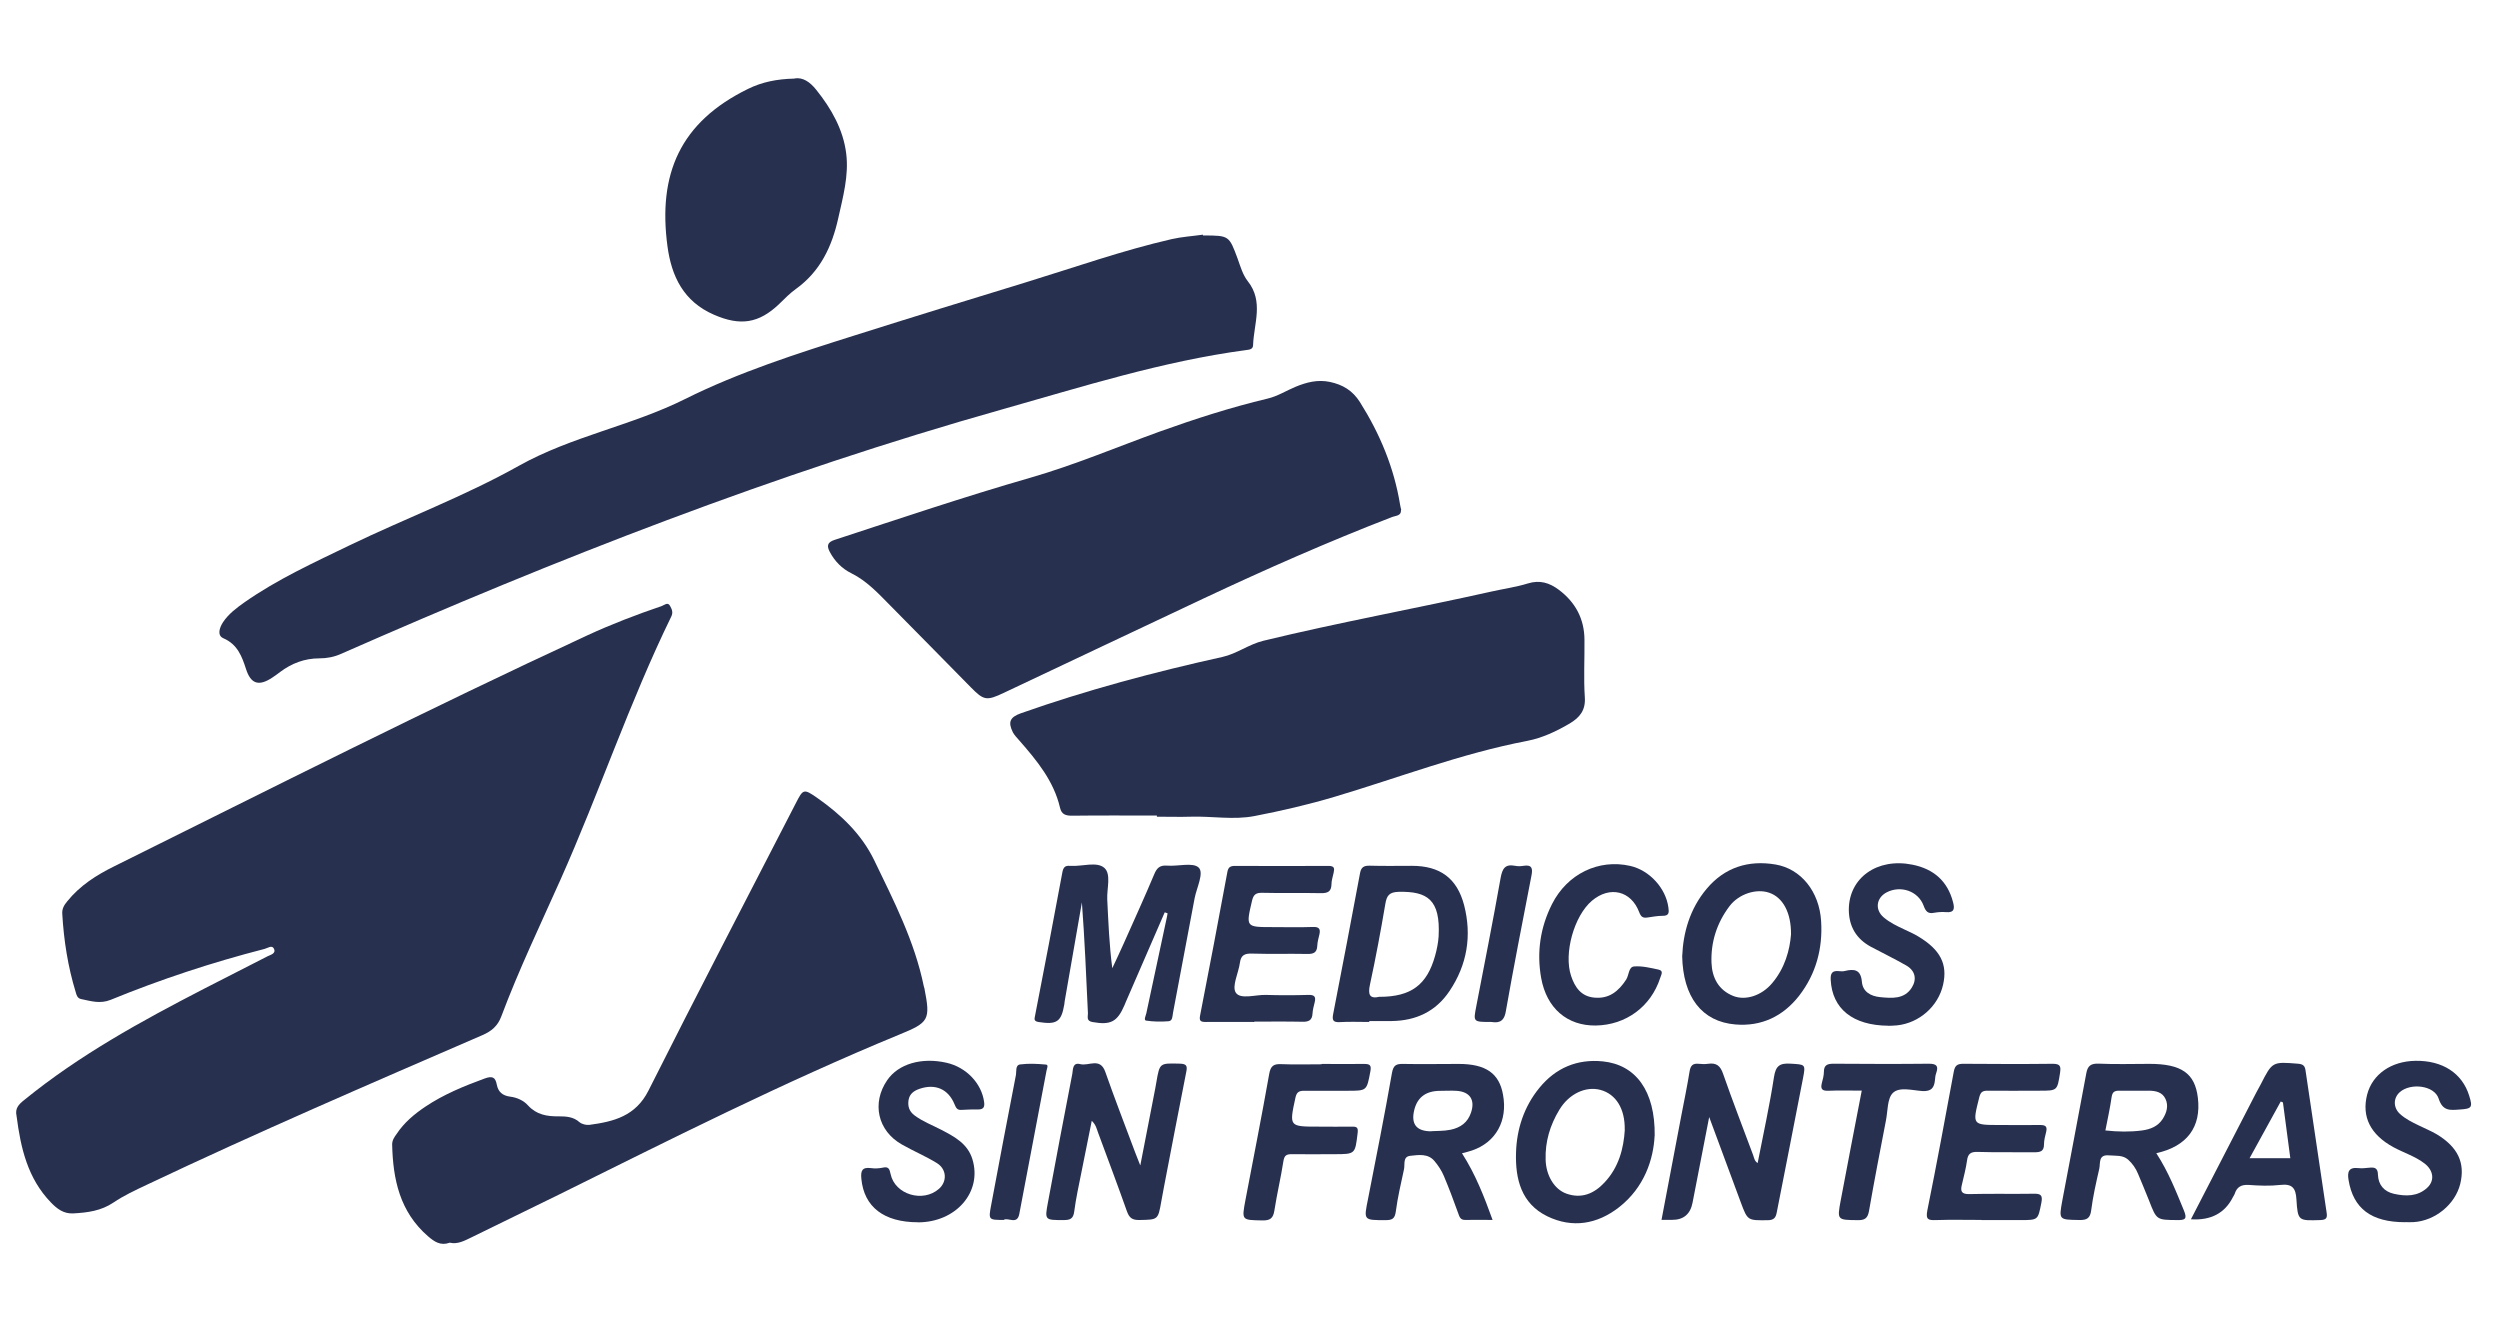 <?xml version="1.0" encoding="UTF-8"?> <svg xmlns="http://www.w3.org/2000/svg" id="Capa_1" data-name="Capa 1" version="1.1" viewBox="0 0 352.09 186.19"><defs><style> .cls-1 { fill: #27304f; stroke-width: 0px; } </style></defs><g id="bcgitg"><g><path class="cls-1" d="M2.33,157.15c-.24-1.04.31-1.62,1.07-2.22,7.74-6.31,16.45-11.09,25.28-15.65,2.99-1.54,5.99-3.05,8.98-4.59.42-.22,1.27-.38.91-1.1-.27-.53-.88-.06-1.31.05-7.38,1.9-14.61,4.28-21.67,7.17-1.51.61-2.8.17-4.18-.11-.5-.11-.63-.53-.75-.98-1.1-3.59-1.67-7.27-1.89-11.01-.05-.72.25-1.23.69-1.76,1.79-2.23,4.12-3.71,6.68-4.97,22.13-10.98,44.17-22.13,66.6-32.51,3.4-1.57,6.91-2.91,10.46-4.12.36-.13.85-.61,1.16-.03.24.44.49.9.17,1.53-5.88,12.05-10.13,24.79-15.59,37.03-2.85,6.39-5.88,12.71-8.34,19.27-.5,1.34-1.37,2.08-2.67,2.64-15.84,6.86-31.68,13.68-47.28,21.08-1.59.75-3.22,1.51-4.67,2.49-1.75,1.18-3.65,1.42-5.65,1.53-1.37.08-2.31-.66-3.16-1.54-3.29-3.4-4.26-7.71-4.83-12.14l-.02-.03Z"></path><path class="cls-1" d="M169.42,33.16h.17c3.52.02,3.51.03,4.72,3.29.39,1.09.72,2.26,1.42,3.15,2.28,2.88.85,5.99.75,9.01-.02.6-.52.63-.96.69-11.78,1.57-23.06,5.16-34.42,8.37-31.95,9.01-62.74,21.06-93.07,34.42-.99.44-2,.63-3.04.63-2.08,0-3.89.69-5.54,1.92-.35.27-.71.53-1.07.77-1.93,1.29-3.05.93-3.73-1.18-.58-1.79-1.2-3.48-3.19-4.34-.94-.41-.52-1.54-.05-2.26.77-1.16,1.89-2,3.02-2.8,4.62-3.24,9.75-5.58,14.83-8.04,7.91-3.81,16.2-6.92,23.8-11.18,7.47-4.18,15.85-5.63,23.42-9.41,7.6-3.79,15.74-6.39,23.85-8.95,8.05-2.55,16.12-5.03,24.19-7.5,6.81-2.09,13.53-4.47,20.48-6.07,1.45-.33,2.94-.42,4.42-.63v.09l-.02.03Z"></path><path class="cls-1" d="M197.31,71.87c.03.79-.74.75-1.24.94-9.01,3.48-17.84,7.38-26.57,11.48-9.37,4.4-18.73,8.86-28.11,13.28-2.45,1.16-2.83,1.1-4.69-.8-3.76-3.81-7.49-7.63-11.26-11.43-1.7-1.71-3.32-3.51-5.55-4.61-1.29-.63-2.33-1.68-3.02-2.99-.42-.8-.42-1.35.66-1.7,9.17-3,18.31-6.09,27.59-8.76,6.18-1.78,12.16-4.31,18.21-6.5,4.99-1.79,10.02-3.41,15.18-4.64,1.42-.33,2.63-1.12,3.96-1.67,1.56-.64,3.11-1.04,4.83-.68,1.81.39,3.18,1.2,4.22,2.83,2.82,4.48,4.81,9.23,5.66,14.45.03.22.09.42.16.74l-.03.05Z"></path><path class="cls-1" d="M162.94,114.86c-3.98,0-7.97-.03-11.95.02-.9,0-1.48-.17-1.7-1.12-.88-3.77-3.26-6.65-5.74-9.48-.33-.38-.69-.74-.91-1.16-.71-1.45-.39-2.12,1.15-2.67,9.28-3.27,18.76-5.8,28.38-7.93,2-.44,3.71-1.78,5.77-2.28,10.63-2.58,21.39-4.53,32.07-6.92,1.73-.39,3.49-.63,5.17-1.15,1.68-.52,3.04-.09,4.34.88,2.36,1.76,3.62,4.12,3.63,7.06.03,2.69-.13,5.4.05,8.08.13,1.84-.71,2.86-2.14,3.71-1.87,1.1-3.85,2.03-5.96,2.44-9.31,1.78-18.12,5.19-27.15,7.88-3.7,1.1-7.49,1.98-11.28,2.71-2.94.57-5.96,0-8.93.09-1.6.05-3.21,0-4.81,0v-.17l.02.02Z"></path><path class="cls-1" d="M63.33,175.02c-1.29.46-2.15-.14-3.04-.9-3.98-3.44-4.95-8.02-5.06-12.94,0-.6.31-1.04.63-1.48,1.05-1.59,2.49-2.8,4.06-3.85,2.58-1.73,5.43-2.89,8.34-3.96,1.09-.39,1.51-.19,1.71.88.2,1.01.8,1.54,1.9,1.68.91.11,1.87.53,2.49,1.23,1.2,1.31,2.67,1.56,4.31,1.54,1.05,0,2.08.05,2.94.82.33.28.96.44,1.4.38,3.43-.46,6.51-1.23,8.32-4.83,6.81-13.56,13.83-27.01,20.76-40.49,1.01-1.97,1.1-2.06,2.99-.74,3.32,2.33,6.24,5.08,8.04,8.79,2.77,5.74,5.69,11.42,6.98,17.73.02.11.06.2.09.31.87,4.45.66,4.8-3.52,6.51-16.34,6.73-32.09,14.69-47.91,22.52-4.11,2.03-8.23,4.01-12.35,6.04-1.01.49-1.98,1.02-3.08.75Z"></path><path class="cls-1" d="M111.89,11.05c1.16-.2,2.17.47,3.07,1.6,2.14,2.67,3.81,5.62,4.22,9,.38,3.07-.46,6.1-1.13,9.11-.88,3.96-2.52,7.46-5.95,9.93-.85.61-1.59,1.37-2.33,2.09-2.91,2.8-5.54,3.15-9.23,1.54-4.28-1.86-5.96-5.41-6.53-9.59-1.38-10.21,1.76-17.52,11.34-22.21,1.95-.96,4.06-1.4,6.56-1.45l-.02-.02Z"></path><path class="cls-1" d="M164.03,128.5c-1.82,4.2-3.65,8.4-5.47,12.6-.06.16-.13.3-.19.46-1.02,2.38-1.97,2.83-4.51,2.38-.9-.16-.63-.75-.64-1.23-.24-5.19-.46-10.4-.85-15.62-.8,4.62-1.62,9.26-2.42,13.89-.03.16-.03.33-.06.49-.42,2.45-1.07,2.86-3.6,2.47-.68-.11-.63-.38-.52-.88,1.31-6.73,2.6-13.46,3.85-20.21.13-.69.39-.98,1.07-.9h.17c1.59.08,3.6-.64,4.66.27,1.01.88.35,2.91.42,4.44.16,3.21.28,6.42.71,9.7.53-1.15,1.09-2.3,1.6-3.46,1.45-3.26,2.93-6.5,4.31-9.78.36-.87.79-1.29,1.79-1.21,1.54.13,3.66-.5,4.47.28.77.75-.28,2.82-.57,4.29-1.01,5.4-2.03,10.79-3.05,16.17-.09.46-.03,1.15-.66,1.18-1.04.08-2.11.06-3.13-.09-.36-.06-.05-.68.03-1.02.96-4.5,1.93-9.01,2.89-13.51.05-.19.08-.39.11-.58-.13-.05-.27-.09-.39-.14l-.02.03Z"></path><path class="cls-1" d="M240.71,157.34c-.83,4.29-1.59,8.18-2.34,12.05-.31,1.61-1.28,2.42-2.89,2.41h-1.48c.94-4.99,1.87-9.86,2.8-14.74.39-2.04.82-4.09,1.15-6.15.13-.82.44-1.18,1.29-1.09.44.05.9.06,1.32,0,1.18-.17,1.73.28,2.12,1.43,1.34,3.84,2.8,7.61,4.22,11.42.14.39.19.85.64,1.13.79-4.06,1.68-8.07,2.3-12.11.24-1.56.79-1.98,2.3-1.89,2.12.13,2.17.05,1.79,2.04-1.21,6.31-2.47,12.6-3.7,18.91-.14.74-.39,1.09-1.27,1.1-2.83.03-2.83.08-3.79-2.5-1.43-3.85-2.85-7.71-4.44-11.99l-.02-.03Z"></path><path class="cls-1" d="M303.69,162.42c1.71,2.63,2.78,5.38,3.9,8.1.49,1.2.11,1.32-.98,1.31-2.89-.03-2.88,0-3.93-2.71-.49-1.27-1.05-2.53-1.56-3.79-.31-.77-.79-1.46-1.4-2.01-.77-.68-1.75-.52-2.67-.6-1.59-.16-1.21,1.13-1.4,1.9-.44,1.92-.88,3.85-1.13,5.8-.14,1.13-.58,1.43-1.68,1.4-2.88-.05-2.89,0-2.39-2.75,1.12-5.98,2.28-11.95,3.38-17.93.19-1.04.64-1.38,1.75-1.34,2.38.11,4.75.03,7.13.03,4.51,0,6.42,1.32,6.83,4.78.49,4.09-1.49,6.83-5.85,7.8h.02ZM296.53,159.21c1.76.19,3.46.22,5.14,0,1.18-.16,2.25-.57,2.93-1.64.55-.88.83-1.84.38-2.8-.44-.96-1.38-1.16-2.38-1.16-1.38,0-2.75.02-4.14,0-.66,0-.96.17-1.07.9-.22,1.57-.57,3.11-.88,4.72l.02-.02Z"></path><path class="cls-1" d="M205.9,162.42c1.9,2.97,3.11,6.07,4.31,9.39-1.4,0-2.61-.03-3.81,0-.75.03-.85-.44-1.05-.99-.63-1.76-1.29-3.51-2.01-5.22-.31-.74-.79-1.46-1.31-2.08-.91-1.09-2.23-.87-3.41-.74-1.07.11-.74,1.18-.88,1.87-.42,1.98-.9,3.96-1.16,5.98-.14,1.01-.5,1.21-1.45,1.21-3.1,0-3.07.03-2.47-2.94,1.16-5.93,2.34-11.84,3.38-17.79.2-1.13.64-1.29,1.6-1.27,2.6.05,5.21,0,7.8,0,3.81,0,5.71,1.32,6.24,4.33.68,3.68-1.01,6.72-4.37,7.86-.41.14-.83.24-1.4.39h-.02ZM201.57,159.31c.74-.05,1.73,0,2.72-.2,1.42-.3,2.41-1.02,2.88-2.41.61-1.78-.14-2.94-2.01-3.07-.77-.05-1.54,0-2.33,0-2.13,0-3.37,1.02-3.73,3.07-.3,1.75.52,2.63,2.49,2.63l-.02-.02Z"></path><path class="cls-1" d="M160.6,164.11c.71-3.63,1.32-6.78,1.93-9.93.11-.6.24-1.18.33-1.78.47-2.72.46-2.67,3.3-2.6.94.03,1.09.3.91,1.16-1.07,5.38-2.09,10.77-3.13,16.15-.14.71-.27,1.4-.39,2.11-.46,2.6-.46,2.55-3.08,2.6-1.01.02-1.43-.3-1.76-1.23-1.31-3.71-2.71-7.41-4.07-11.1-.19-.5-.27-1.05-.88-1.64-.5,2.53-.99,4.91-1.46,7.27-.36,1.82-.77,3.65-1.01,5.51-.13,1.04-.6,1.2-1.51,1.2-2.63,0-2.66.02-2.19-2.49,1.12-6.04,2.26-12.08,3.43-18.1.11-.58,0-1.67,1.13-1.37,1.18.3,2.78-.98,3.51,1.07,1.32,3.77,2.77,7.5,4.17,11.25.19.49.38.98.75,1.92h.02Z"></path><path class="cls-1" d="M233.03,159.95c-.16,3.29-1.42,7.27-5.02,10.08-3.05,2.38-6.56,2.99-10.11,1.26-3.66-1.79-4.5-5.27-4.39-8.93.09-3.33,1.12-6.5,3.29-9.15,2.3-2.82,5.33-4.09,8.93-3.73,4.62.47,7.39,4.11,7.31,10.48h-.02ZM228.82,159.12c.06-2.97-1.24-5.03-3.41-5.62-2.11-.57-4.47.58-5.8,2.8-1.31,2.17-2.01,4.48-1.93,7.03.06,2.22,1.21,4.15,2.91,4.77,2.15.77,3.92,0,5.36-1.54,2.03-2.14,2.72-4.81,2.88-7.44h0Z"></path><path class="cls-1" d="M236.92,134.6c.13-3.19,1.05-6.61,3.46-9.45,2.53-3,5.87-4.04,9.67-3.4,3.6.61,6.18,3.81,6.43,7.99.24,3.82-.71,7.42-3.11,10.51-2.26,2.89-5.3,4.34-8.97,4.03-4.7-.39-7.39-3.84-7.49-9.69v.02ZM252.24,131.61c.03-3.13-1.18-5.24-3.07-5.88-1.81-.63-4.29.16-5.6,1.9-1.78,2.36-2.64,5.06-2.53,7.97.08,2.08.98,3.84,3.07,4.67,1.75.69,4-.06,5.46-1.79,1.82-2.14,2.5-4.7,2.67-6.89v.02Z"></path><path class="cls-1" d="M192.83,143.93c-1.38,0-2.75-.06-4.14.02-.96.05-1.1-.28-.93-1.15,1.29-6.62,2.55-13.24,3.79-19.87.16-.8.53-1.02,1.34-1.01,1.98.06,3.98.02,5.96.02,3.95,0,6.35,1.73,7.35,5.54,1.1,4.29.44,8.38-2.06,12.1-1.93,2.88-4.72,4.18-8.15,4.22h-3.15v.13l-.02.02ZM194.26,140.39c4.47,0,6.7-1.67,7.85-5.77.25-.9.44-1.82.5-2.74.28-5.22-1.62-6.35-5.58-6.28-1.38.03-1.73.52-1.93,1.73-.64,3.77-1.34,7.55-2.15,11.29-.33,1.48-.06,2.09,1.34,1.76h-.02Z"></path><path class="cls-1" d="M176.63,143.93c-2.26,0-4.53-.02-6.81,0-.72,0-.96-.14-.8-.93,1.31-6.73,2.6-13.46,3.84-20.2.13-.72.47-.85,1.12-.85,4.37.02,8.75.03,13.12,0,.88,0,.85.38.72.98-.11.53-.3,1.07-.3,1.6-.02,1.01-.49,1.27-1.46,1.26-2.77-.06-5.54.02-8.3-.05-.9-.02-1.23.27-1.43,1.12-.87,3.73-.9,3.71,2.94,3.71,1.89,0,3.76.05,5.65-.02.88-.03,1.07.3.9,1.05-.13.53-.28,1.07-.3,1.62-.05.96-.55,1.15-1.42,1.13-2.6-.05-5.21.03-7.8-.05-.99-.03-1.53.22-1.67,1.26-.19,1.46-1.18,3.35-.58,4.25.66.98,2.75.27,4.22.31,2,.06,3.98.06,5.98,0,.85-.03,1.1.24.91,1.02-.13.53-.28,1.07-.31,1.6-.05.94-.52,1.18-1.4,1.16-2.26-.05-4.53-.02-6.81-.02l.02.02Z"></path><path class="cls-1" d="M279.01,171.81c-2.11,0-4.22-.05-6.31.02-1.07.03-1.53,0-1.26-1.37,1.32-6.51,2.52-13.04,3.73-19.57.16-.83.5-1.07,1.32-1.07,4.22.03,8.42.05,12.63,0,1.09,0,1.13.41,1.01,1.27-.39,2.52-.38,2.52-2.89,2.52s-4.88.03-7.31,0c-.74,0-.99.2-1.18.94-.98,3.9-1.01,3.89,2.93,3.89,1.89,0,3.76.03,5.65,0,.74,0,1.02.2.85.94-.14.58-.31,1.18-.31,1.78,0,1.02-.55,1.12-1.38,1.12-2.66-.03-5.32.03-7.97-.05-.98-.03-1.37.27-1.49,1.21-.16,1.13-.46,2.26-.72,3.38-.24.94-.09,1.38,1.07,1.35,2.99-.08,5.98,0,8.97-.05,1.01-.02,1.37.14,1.15,1.26-.49,2.45-.42,2.45-2.96,2.45h-5.49v-.03Z"></path><path class="cls-1" d="M265.98,144.46c-5.08-.03-7.94-2.42-8.15-6.45-.05-.93.2-1.34,1.15-1.24.27.03.57.05.83-.02,1.34-.33,2.26-.2,2.41,1.51.11,1.42,1.26,2.04,2.55,2.17,1.65.16,3.43.33,4.48-1.34.74-1.18.49-2.38-.77-3.11-1.62-.93-3.32-1.75-4.97-2.63-2.08-1.12-3.11-2.86-3.13-5.22,0-4.5,4-7.36,8.97-6.35,2.97.6,4.94,2.3,5.71,5.28.24.9.19,1.51-1.01,1.4-.55-.05-1.12,0-1.65.09-.9.19-1.2-.22-1.49-1.01-.77-2.06-3.24-2.89-5.21-1.86-1.46.77-1.68,2.44-.41,3.52.85.72,1.84,1.2,2.85,1.67.69.33,1.42.64,2.06,1.04,3.08,1.86,4.11,3.89,3.46,6.76-.68,3.05-3.35,5.41-6.5,5.74-.49.05-.99.05-1.21.06l.03-.03Z"></path><path class="cls-1" d="M129.3,172.14c-4.83,0-7.61-2.17-7.99-6.12-.11-1.12.09-1.67,1.35-1.51.53.08,1.12.05,1.65-.06.83-.19.96.16,1.12.9.6,2.89,4.56,4.07,6.81,2.08,1.18-1.04,1.1-2.77-.3-3.63-1.59-.98-3.33-1.7-4.95-2.63-3.38-1.92-4.25-5.82-2.04-9.04,1.57-2.3,4.86-3.26,8.38-2.45,2.78.64,4.92,2.91,5.27,5.52.09.68-.06,1.05-.82,1.05s-1.56,0-2.33.06c-.64.06-.8-.27-1.01-.77-.88-2.17-2.72-2.96-4.95-2.19-.77.27-1.38.69-1.53,1.56-.14.88.08,1.6.83,2.17,1.16.87,2.5,1.37,3.77,2.03,1.87.98,3.73,1.95,4.4,4.18,1.38,4.58-2.31,8.86-7.68,8.86h0Z"></path><path class="cls-1" d="M338.73,172.13c-4.77,0-7.31-1.92-7.97-5.95-.19-1.15.02-1.82,1.38-1.67.49.06.99,0,1.49-.05.77-.09,1.26,0,1.27.98.05,1.43.87,2.38,2.25,2.69,1.67.38,3.35.39,4.69-.85,1.09-1.01.88-2.45-.36-3.41-1.32-1.02-2.93-1.51-4.39-2.3-3.24-1.76-4.51-4.28-3.71-7.42.74-2.85,3.37-4.69,6.79-4.75,3.82-.06,6.59,1.73,7.58,4.91.52,1.67.38,1.84-1.34,1.95-1.32.09-2.38.27-2.96-1.54-.61-1.87-3.95-2.25-5.47-.91-.93.82-.94,2.17,0,3.05.77.72,1.73,1.18,2.67,1.64.83.41,1.71.77,2.52,1.24,3,1.81,4.04,4.04,3.32,7-.72,2.89-3.54,5.21-6.61,5.38-.39.02-.77,0-1.16,0v.02Z"></path><path class="cls-1" d="M308.56,171.72c3.11-6.04,6.15-11.92,9.19-17.82.2-.39.42-.77.63-1.16,1.65-3.24,1.65-3.22,5.27-2.93.68.06.96.27,1.05.94.98,6.67,1.97,13.34,2.97,20.01.11.74,0,1.04-.88,1.07-3.08.09-3.18.16-3.37-2.91-.09-1.59-.58-2.23-2.26-2.04-1.48.17-2.99.11-4.47,0-1.05-.06-1.67.3-1.97,1.27-.05.16-.16.28-.24.44-1.13,2.26-3.1,3.31-5.9,3.13h-.03ZM321.54,155.27c-.11-.05-.22-.09-.33-.14-1.45,2.64-2.89,5.28-4.39,7.99h5.74c-.35-2.67-.69-5.27-1.04-7.86l.02.02Z"></path><path class="cls-1" d="M224.76,144.43c-4.03.06-6.94-2.42-7.71-6.7-.64-3.62-.13-7.11,1.53-10.4,2.15-4.26,6.57-6.39,11.01-5.38,2.71.61,5.02,3.13,5.38,5.85.09.66.14,1.2-.82,1.18-.71,0-1.43.14-2.14.24-.63.09-.9-.09-1.15-.75-1.15-3.04-4.15-3.73-6.65-1.62-2.52,2.12-4.01,7.44-2.94,10.6.53,1.59,1.4,2.88,3.27,3.05,2.09.2,3.41-.9,4.48-2.53.41-.63.33-1.79,1.12-1.86,1.12-.09,2.3.2,3.43.44.8.17.36.77.24,1.2-1.31,4.03-4.83,6.61-9.06,6.68h.02Z"></path><path class="cls-1" d="M186.14,149.84c2,0,3.98.03,5.98,0,.8,0,1.04.17.88,1.04-.52,2.74-.47,2.74-3.21,2.74-2.04,0-4.09.02-6.15,0-.74,0-1.04.24-1.2.99-.88,4.07-.9,4.06,3.3,4.06,1.56,0,3.1.03,4.66,0,.74-.02.9.17.8.94-.36,2.94-.31,2.94-3.32,2.94-2,0-3.98.03-5.98,0-.74,0-1.02.19-1.15.98-.36,2.33-.91,4.62-1.27,6.95-.17,1.09-.58,1.42-1.7,1.4-2.93-.06-2.91,0-2.38-2.86,1.13-5.93,2.3-11.84,3.35-17.77.2-1.15.64-1.43,1.71-1.38,1.87.08,3.76.02,5.65.02l.02-.03Z"></path><path class="cls-1" d="M262.21,153.6c-1.65,0-3.21-.05-4.73.02-.85.03-1.1-.25-.91-1.04.13-.53.3-1.07.3-1.62,0-.98.5-1.15,1.37-1.15,4.48.03,8.97.05,13.43,0,1.16,0,1.34.39,1.01,1.34-.11.3-.14.64-.17.98-.11,1.05-.49,1.6-1.76,1.53-1.4-.09-3.22-.63-4.15.25-.82.79-.72,2.55-.99,3.89-.82,4.25-1.65,8.51-2.39,12.77-.19,1.05-.63,1.29-1.62,1.27-2.85-.03-2.88,0-2.36-2.78.96-5.11,1.95-10.21,2.96-15.45h.03Z"></path><path class="cls-1" d="M210.05,143.93c-2.6,0-2.56,0-2.14-2.19,1.16-6.02,2.36-12.05,3.43-18.09.24-1.32.63-2,2.06-1.71.38.08.79.06,1.16,0,1.2-.2,1.32.38,1.13,1.35-1.24,6.4-2.5,12.8-3.63,19.22-.28,1.57-1.21,1.53-2,1.42h-.02Z"></path><path class="cls-1" d="M141.4,171.81c-2.19,0-2.2,0-1.81-2.08,1.15-6.09,2.28-12.19,3.48-18.28.11-.53-.11-1.45.61-1.54,1.2-.16,2.42-.09,3.63.02.39.03.14.55.08.85-1.27,6.73-2.55,13.48-3.84,20.21-.3,1.54-1.57.44-2.17.8l.02.02Z"></path></g></g></svg> 